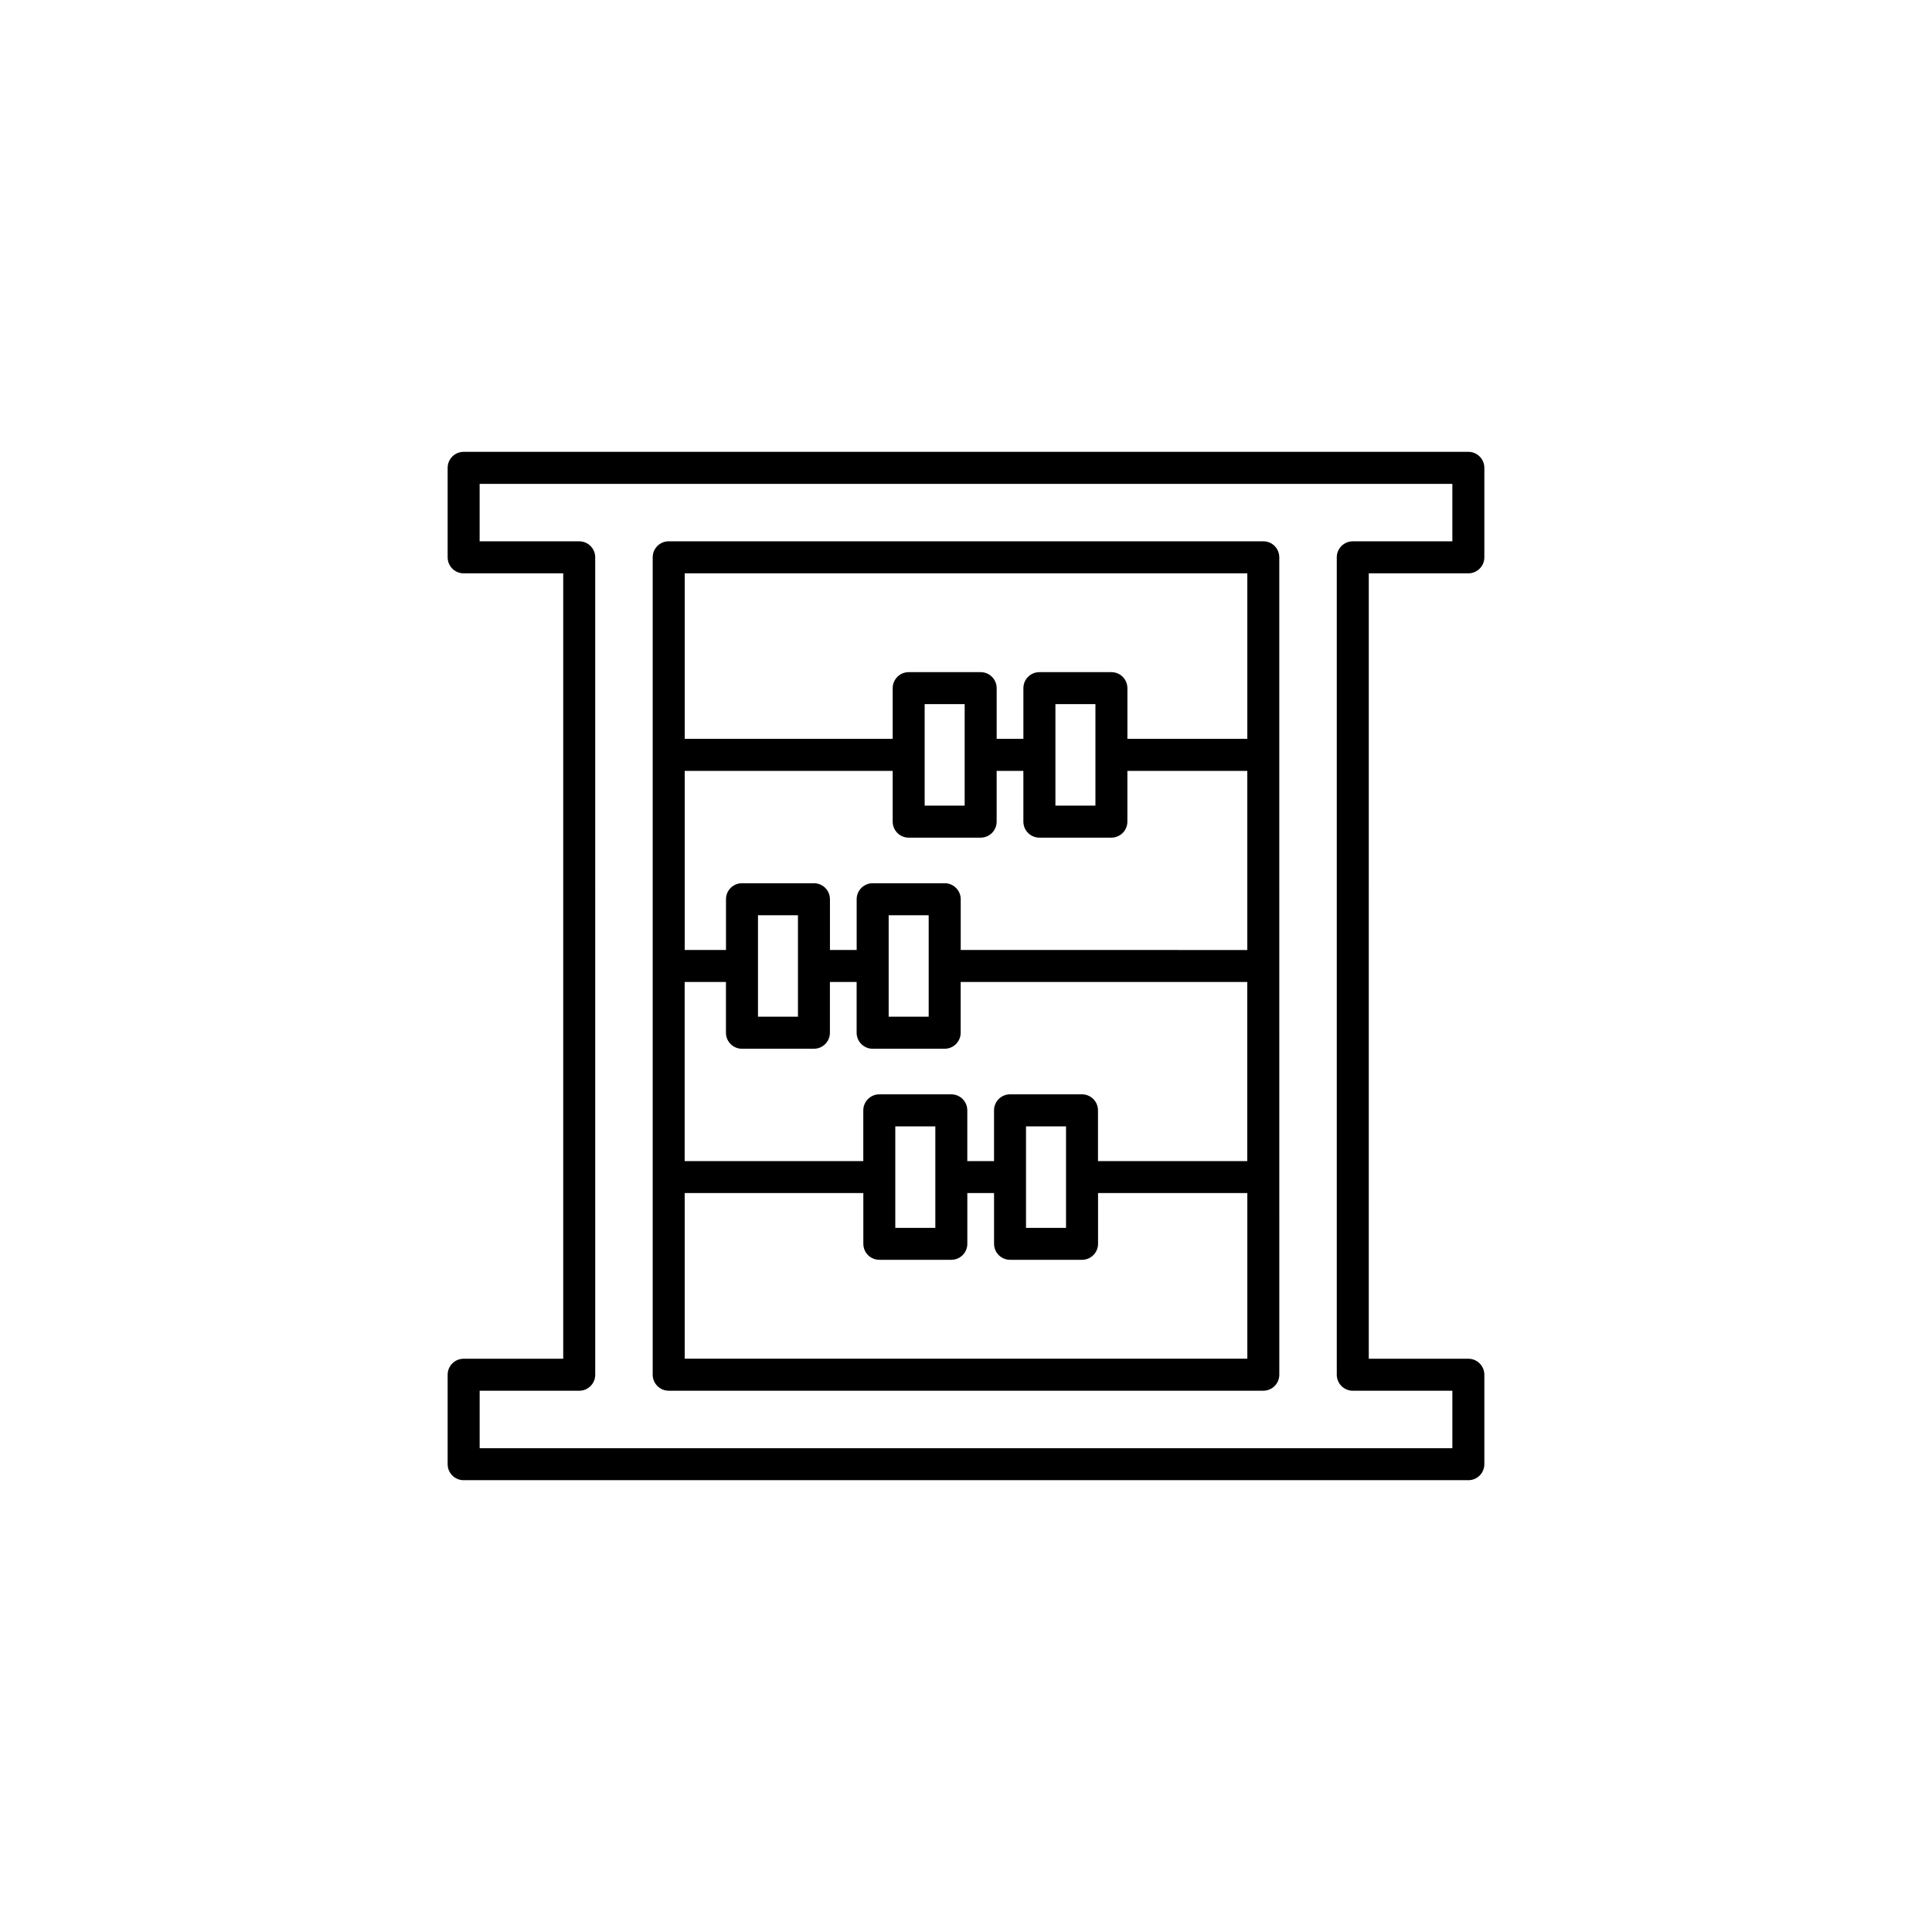 <?xml version="1.0" encoding="UTF-8"?>
<!-- Uploaded to: ICON Repo, www.iconrepo.com, Generator: ICON Repo Mixer Tools -->
<svg fill="#000000" width="800px" height="800px" version="1.1" viewBox="144 144 512 512" xmlns="http://www.w3.org/2000/svg">
 <g>
  <path d="m533.13 295.94c2.344 0 4.238-1.906 4.238-4.242v-23.715c0-2.344-1.895-4.242-4.238-4.242h-266.26c-2.344 0-4.238 1.898-4.238 4.242v23.715c0 2.336 1.895 4.242 4.238 4.242h26.391v208.14h-26.391c-2.344 0-4.238 1.898-4.238 4.242v23.703c0 2.352 1.895 4.242 4.238 4.242h266.26c2.344 0 4.238-1.891 4.238-4.242v-23.703c0-2.344-1.895-4.242-4.238-4.242h-26.391l0.004-208.14zm-30.629 216.62h26.391v15.23h-257.78v-15.23h26.391c2.344 0 4.238-1.898 4.238-4.242l-0.004-216.62c0-2.344-1.895-4.242-4.238-4.242h-26.391v-15.23h257.78v15.23h-26.391c-2.344 0-4.238 1.898-4.238 4.242v216.62c0.008 2.344 1.902 4.242 4.246 4.242z"/>
  <path d="m478.79 287.45h-157.58c-2.336 0-4.238 1.898-4.238 4.242v216.62c0 2.344 1.898 4.242 4.238 4.242h157.58c2.348 0 4.238-1.898 4.238-4.242l-0.004-216.62c0-2.344-1.887-4.242-4.231-4.242zm-62.887 155.05h10.605v26.895h-10.605zm14.848-8.488h-19.078c-2.348 0-4.246 1.906-4.246 4.246v13.441h-7.082v-13.441c0-2.344-1.895-4.246-4.231-4.246h-19.09c-2.336 0-4.242 1.906-4.242 4.246v13.441h-47.34v-47.469h10.941v13.457c0 2.336 1.895 4.242 4.242 4.242h19.07c2.344 0 4.238-1.906 4.238-4.242v-13.457h7.082v13.457c0 2.336 1.906 4.242 4.242 4.242h19.086c2.344 0 4.246-1.906 4.246-4.242v-13.457h75.949v47.469h-39.559v-13.441c0.008-2.34-1.898-4.246-4.231-4.246zm-49.488 8.488h10.609v26.895h-10.609zm18.383-85h-10.602v-26.895h10.602zm-14.84 8.484h19.086c2.336 0 4.231-1.898 4.231-4.242v-13.445h7.082v13.445c0 2.344 1.906 4.242 4.246 4.242h19.078c2.336 0 4.238-1.898 4.238-4.242v-13.445h31.781v47.465l-75.949-0.004v-13.453c0-2.344-1.906-4.238-4.246-4.238h-19.086c-2.336 0-4.242 1.895-4.242 4.238v13.453h-7.082v-13.453c0-2.344-1.895-4.238-4.238-4.238h-19.07c-2.348 0-4.242 1.895-4.242 4.238v13.453h-10.941v-47.465h55.117v13.445c0.004 2.344 1.906 4.246 4.238 4.246zm49.492-8.484h-10.602v-26.895h10.602zm-54.793 29.047h10.605v26.895h-10.605zm-34.633 0h10.594v13.449 0.016 13.43h-10.594zm129.68-90.613v43.875h-31.781v-13.441c0-2.344-1.898-4.242-4.238-4.242h-19.078c-2.344 0-4.246 1.898-4.246 4.242v13.441h-7.082v-13.441c0-2.344-1.895-4.242-4.231-4.242h-19.086c-2.336 0-4.238 1.898-4.238 4.242v13.441h-55.117v-43.875zm-149.1 208.13v-43.887h47.34v13.441c0 2.352 1.906 4.242 4.242 4.242h19.086c2.336 0 4.231-1.891 4.231-4.242v-13.441h7.082v13.441c0 2.352 1.898 4.242 4.246 4.242h19.078c2.332 0 4.238-1.891 4.238-4.242v-13.441h39.559v43.887z"/>
 </g>
</svg>